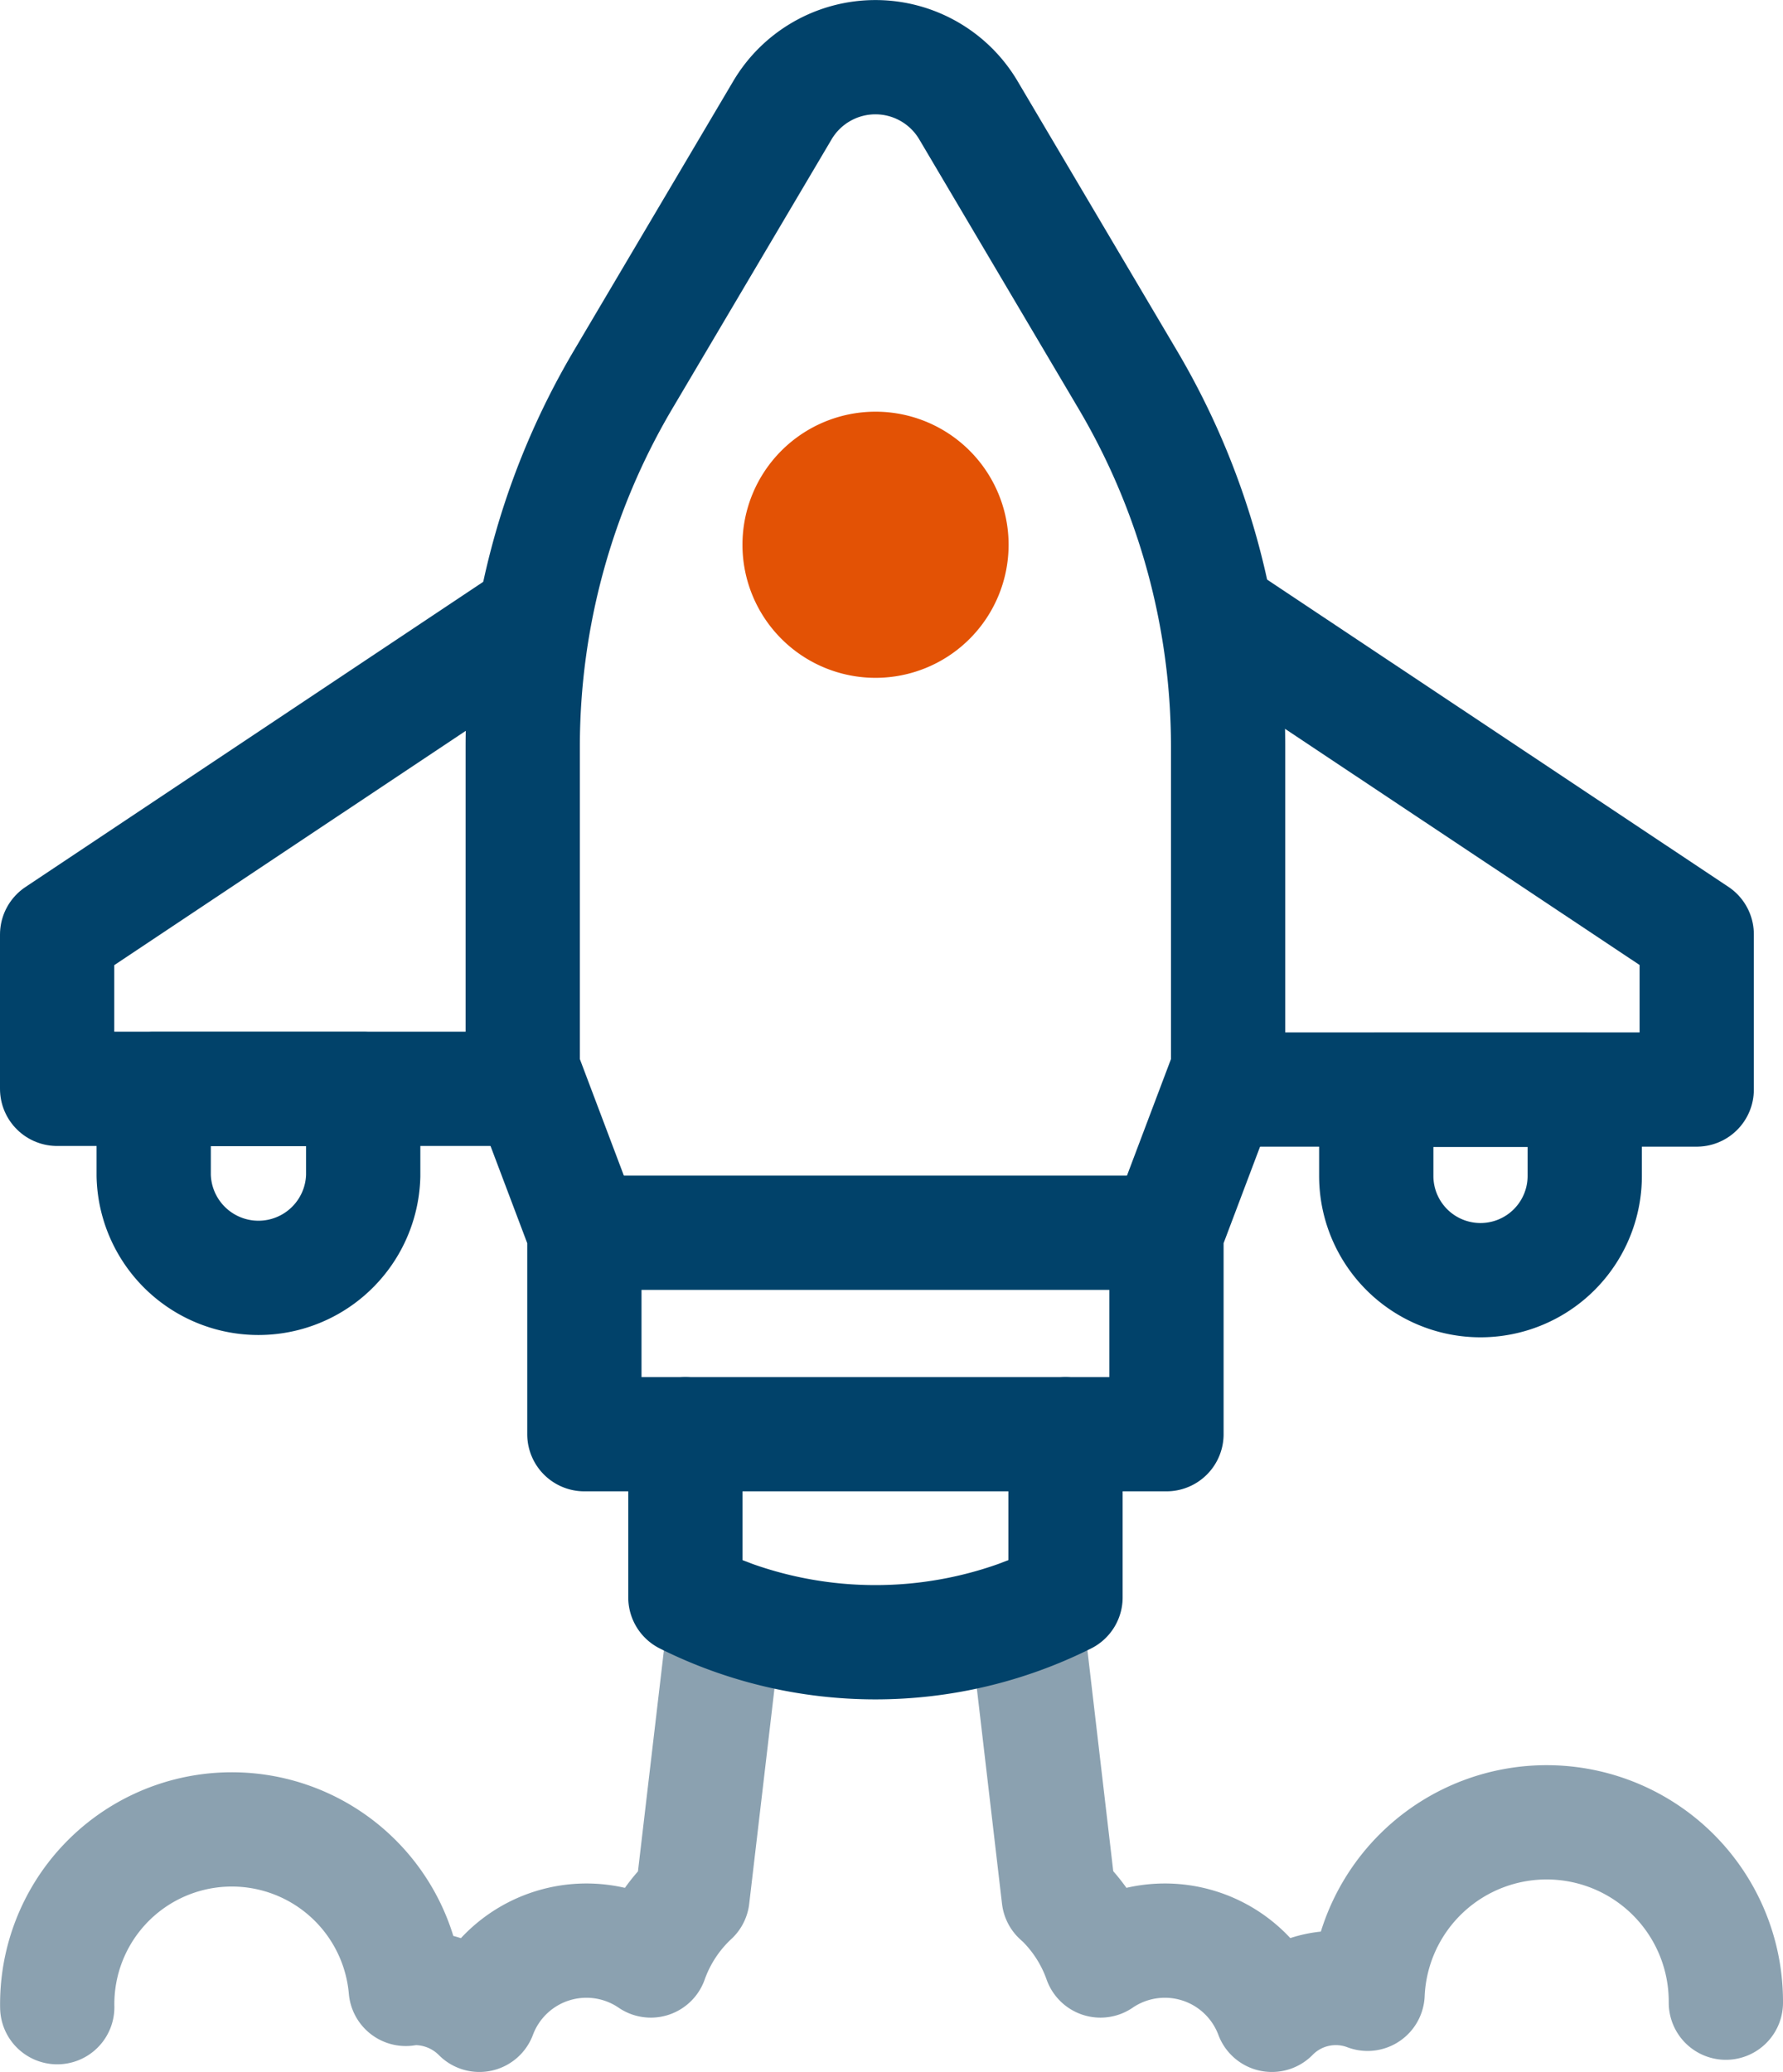 <?xml version="1.0" encoding="UTF-8"?>
<svg xmlns="http://www.w3.org/2000/svg" width="31.207" height="36.263" viewBox="0 0 31.207 36.263">
  <g id="Icon-GettingStarted" transform="translate(1 1)">
    <g id="Group_92847" data-name="Group 92847" transform="translate(-0.535 -0.535)">
      <path id="Path_59120" data-name="Path 59120" d="M28.587,32.749a3.137,3.137,0,0,0-6.271-.155,1.567,1.567,0,0,0-1.675.368,2,2,0,0,0-3-.951,2.778,2.778,0,0,0-.669-1.053l-.061-.055-.578-4.946" transform="translate(1.155 1.835)" fill="none" stroke="#8ba1b0" stroke-linecap="round" stroke-linejoin="round" stroke-width="2"></path>
      <path id="Path_59121" data-name="Path 59121" d="M12.2,25.959l-.58,4.943a2.788,2.788,0,0,0-.729,1.109,2,2,0,0,0-3,.951,1.593,1.593,0,0,0-1.132-.47,1.536,1.536,0,0,0-.157.016,3.056,3.056,0,0,0-6.1.32" transform="translate(0.035 1.835)" fill="none" stroke="#8ba1b0" stroke-linecap="round" stroke-linejoin="round" stroke-width="2"></path>
      <path id="Path_59118" data-name="Path 59118" d="M17.423,23.008v2.856a7.438,7.438,0,0,1-6.653,0V23.008" transform="translate(0.761 1.627)" fill="none" stroke="#01426a" stroke-linecap="round" stroke-linejoin="round" stroke-width="2"></path>
      <path id="Path_59119" data-name="Path 59119" d="M16.094,8.607a2.079,2.079,0,1,1-2.079-2.079A2.079,2.079,0,0,1,16.094,8.607Z" transform="translate(0.844 0.462)" fill="#e35205" stroke="#e35205" stroke-linecap="round" stroke-linejoin="round" stroke-width="0.5"></path>
      <path id="Path_59122" data-name="Path 59122" d="M8.111,12.568A12.625,12.625,0,0,1,9.868,6.144l2.788-4.714a1.891,1.891,0,0,1,3.256,0L18.7,6.144a12.615,12.615,0,0,1,1.757,6.424v5.65l-1.079,2.857V24.6H9.19V21.075L8.111,18.218Z" transform="translate(0.573 0.035)" fill="none" stroke="#01426a" stroke-linecap="round" stroke-linejoin="round" stroke-width="2"></path>
      <path id="Path_59123" data-name="Path 59123" d="M8.649,9.768.5,15.2v2.7H8.649" transform="translate(0.035 0.691)" fill="none" stroke="#01426a" stroke-linecap="round" stroke-linejoin="round" stroke-width="2"></path>
      <path id="Path_59124" data-name="Path 59124" d="M19.643,9.738l8.2,5.461v2.715h-8.2" transform="translate(1.389 0.689)" fill="none" stroke="#01426a" stroke-linecap="round" stroke-linejoin="round" stroke-width="2"></path>
      <path id="Path_59125" data-name="Path 59125" d="M22.063,17.38h3.649v1.506a1.824,1.824,0,0,1-3.649,0Z" transform="translate(1.56 1.229)" fill="none" stroke="#01426a" stroke-linecap="round" stroke-linejoin="round" stroke-width="2"></path>
      <path id="Path_59126" data-name="Path 59126" d="M2.078,17.366H5.745V18.88a1.834,1.834,0,0,1-3.667,0Z" transform="translate(0.147 1.228)" fill="none" stroke="#01426a" stroke-linecap="round" stroke-linejoin="round" stroke-width="2"></path>
      <line id="Line_1951" data-name="Line 1951" x1="10.189" transform="translate(9.763 21.11)" fill="none" stroke="#01426a" stroke-linecap="round" stroke-linejoin="round" stroke-width="2"></line>
    </g>
  </g>
</svg>
